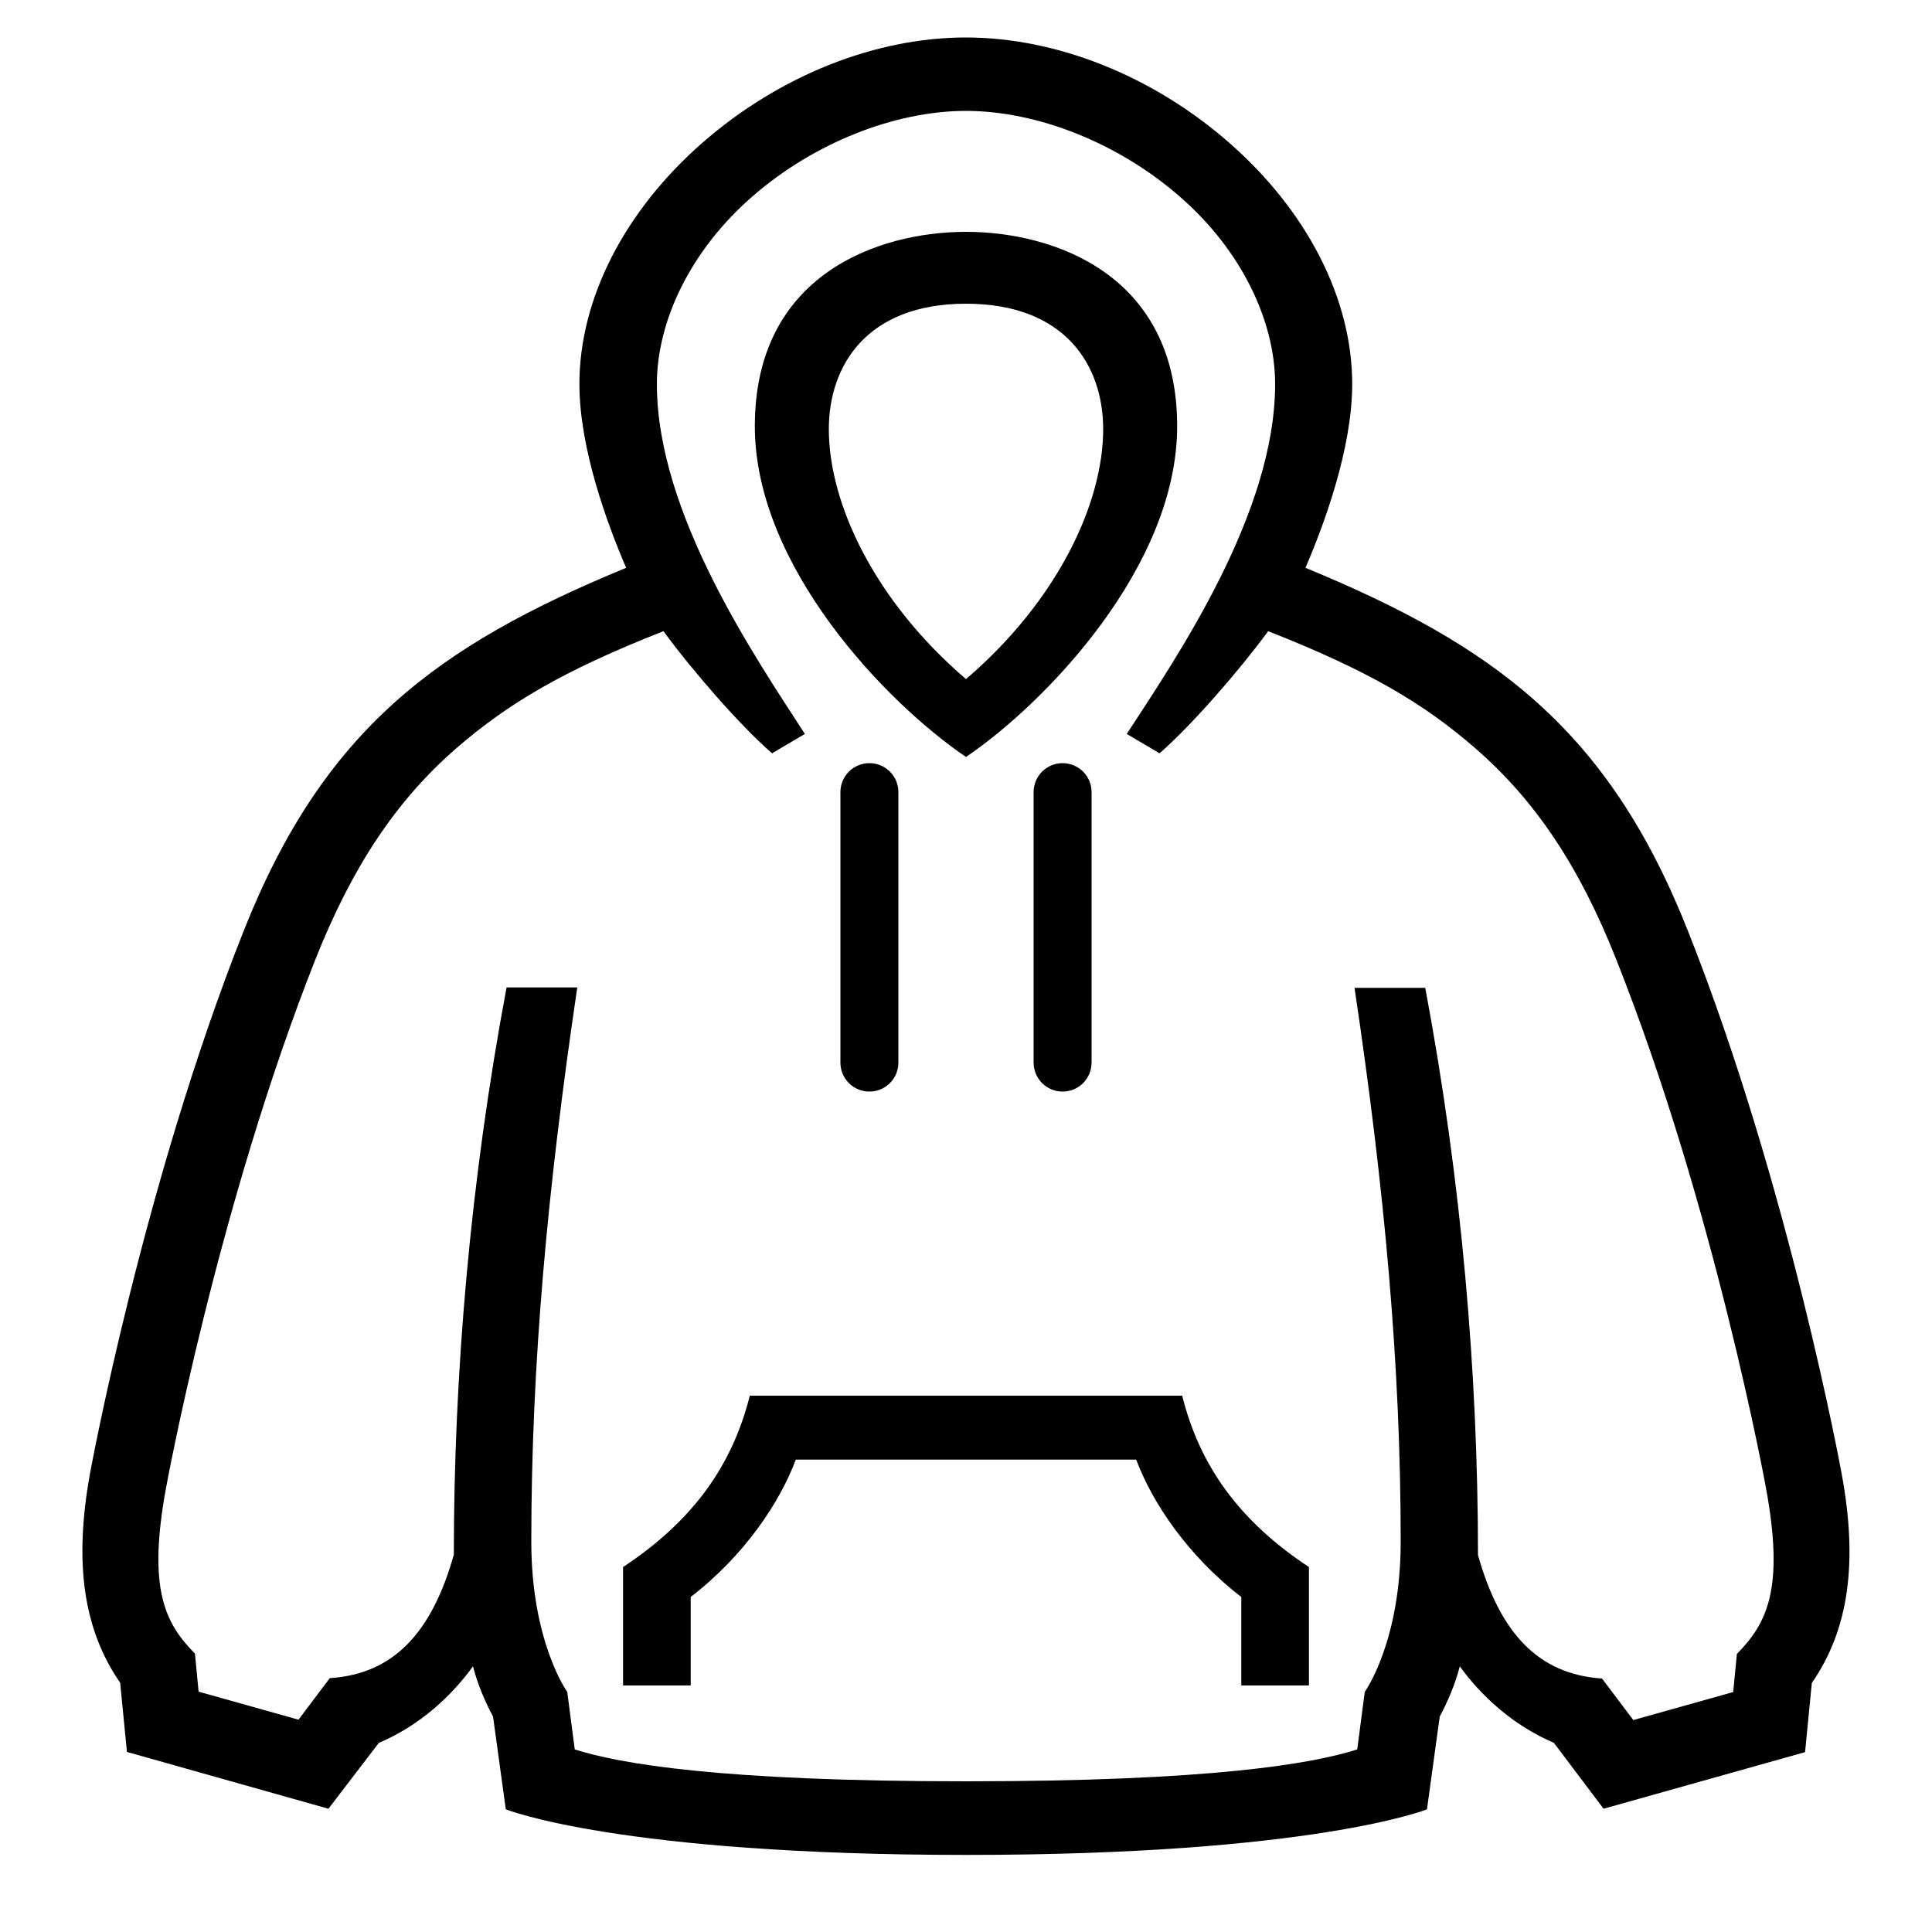 <?xml version="1.0" encoding="UTF-8"?> <!-- Generator: Adobe Illustrator 23.1.1, SVG Export Plug-In . SVG Version: 6.00 Build 0) --> <svg xmlns="http://www.w3.org/2000/svg" xmlns:xlink="http://www.w3.org/1999/xlink" id="icon" x="0px" y="0px" viewBox="0 0 1000 1000" style="enable-background:new 0 0 1000 1000;" xml:space="preserve"> <path d="M465,410v140c0,8.3-6.7,15-15,15s-15-6.7-15-15V410c0-8.3,6.7-15,15-15S465,401.7,465,410z M611.9,722.4H388.1 c-9.1,36.1-29.3,64.7-65.6,88.7v61.3h35v-45.8c27.9-21.5,46.2-49.1,54.4-71.1h176.2c8.2,22,26.5,49.6,54.4,71.1v45.8h35v-61.3 C641.2,787.1,620.9,758.5,611.9,722.4z M535,410v140c0,8.3,6.7,15,15,15s15-6.7,15-15V410c0-8.3-6.7-15-15-15S535,401.7,535,410z M390.7,220.6c0-78.7,64.1-100.6,109.3-100.6s109.3,21.9,109.3,100.6c0,72.5-68,143.2-109.3,171.2 C458.7,363.8,390.7,293.1,390.7,220.6z M429,222.1c0,38.6,23.7,88.9,71,129.4c47.3-40.5,71-90.9,71-129.4c0-32.8-19.5-64.9-71-64.9 S429,189.4,429,222.1z M937.8,871.1l-3.5,35.8L830,936.2l-25.7-34.1c-21.3-9.1-37.8-24.5-48.7-39.6c-2.5,9.5-6.2,18.1-10.4,26 l-6.6,48c0,0-58.5,23.6-238.4,23.6s-238.4-23.6-238.4-23.6l-6.6-48c-4.2-7.9-7.9-16.5-10.4-26c-10.9,15.1-27.4,30.6-48.7,39.6 L170,936.2L65.7,906.8l-3.5-35.8c-19.1-27.6-24-62.2-15.6-108.4c0,0,27.2-149.1,79.7-281.2c41.3-103.9,100-147.2,197.8-187.5 c-9.9-23-24.2-61.9-24.2-95.1c0-44.1,23.3-89.7,64-125.2c39.5-34.4,89.1-54.2,136-54.2s96.6,19.8,136,54.2 c40.7,35.5,64,81.1,64,125.2c0,33.1-14.3,72.1-24.2,95.1c97.8,40.3,156.6,83.7,197.8,187.5c52.5,132.2,79.7,281.2,79.7,281.2 C961.8,808.8,956.9,843.5,937.8,871.1z M914,769.8c0,0-26.5-145.2-77.6-273.6c-19-47.9-41.8-82-72.9-109 c-26.4-22.9-54.7-39.9-107.1-60.5c-14.9,20.3-39.4,48.5-56.2,63.2l-17-10C608.7,340.7,660,266,660,198.8c0-32.5-17.3-69.2-49.3-97 C578.9,74,536.9,57.4,500,57.4S421.1,74,389.3,101.8c-32,27.9-49.3,64.5-49.3,97c0,67.2,51.3,141.9,76.6,181.1l-17,10 c-16.8-14.6-41.3-42.9-56.2-63.2c-52.4,20.6-80.6,37.6-107.1,60.5c-31.1,27-53.8,61.1-72.9,109C112.5,624.7,86,769.8,86,769.8 c-9.7,52.5-0.7,70.3,14.9,86.1l1.9,19.7l51.7,14.5l16.2-21.5c33-2.1,52.8-23.5,64.2-63.9c0-93.2,8.4-193,27.3-293.6h36.6 C283.3,615.6,275,706.6,275,797.9c0,52.1,18.6,77.8,18.6,77.8l3.9,29.8c23.2,7.4,75.1,16.5,202.5,16.5s179.2-9.1,202.5-16.5 l3.9-29.8c0,0,18.6-25.7,18.6-77.8c0-91.2-8.3-182.2-23.9-286.6h36.6C756.6,611.8,765,711.7,765,804.9 c11.4,40.4,31.2,61.7,64.2,63.9l16.2,21.5l51.7-14.5l1.9-19.7C914.7,840.1,923.7,822.3,914,769.8z"></path> </svg> 